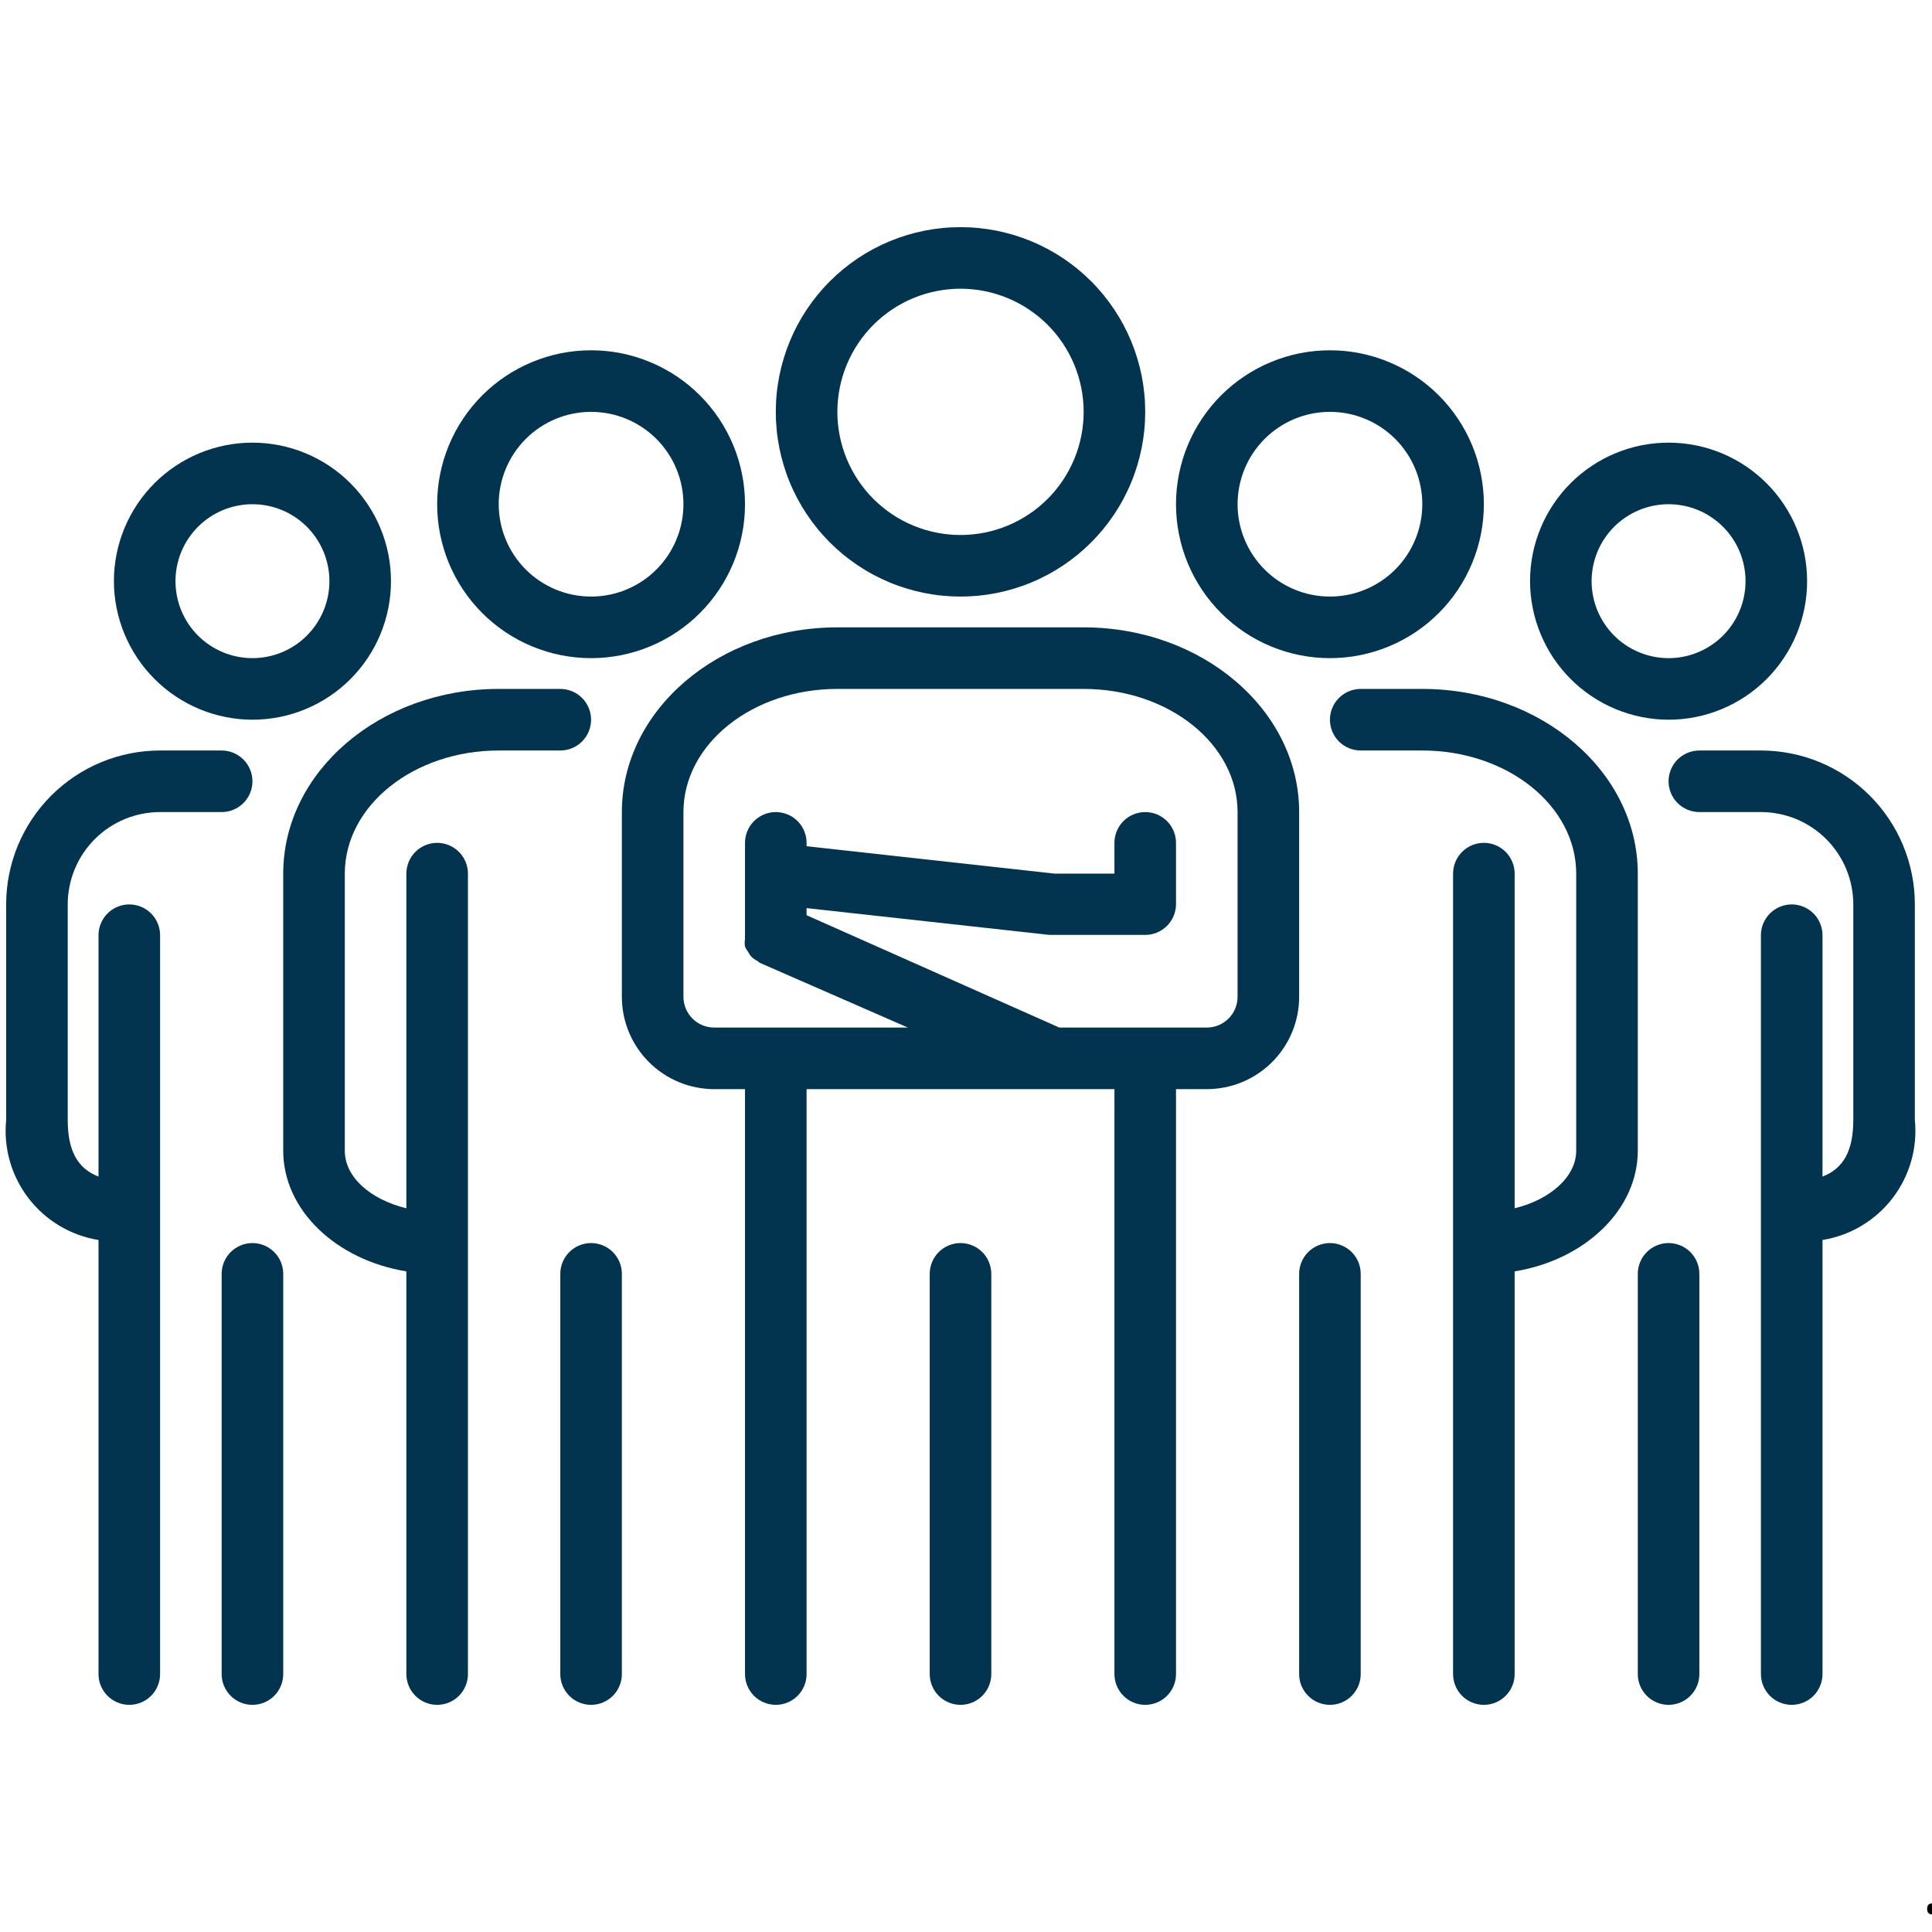 <svg xmlns="http://www.w3.org/2000/svg" xmlns:xlink="http://www.w3.org/1999/xlink" width="500" viewBox="0 0 375 375" height="500" preserveAspectRatio="xMidYMid meet"><defs><g></g></defs><path fill="#023450" d="M 114.727 127.746 C 115.707 127.746 116.684 127.695 117.656 127.602 C 118.629 127.504 119.598 127.363 120.559 127.172 C 121.516 126.98 122.465 126.742 123.402 126.457 C 124.336 126.176 125.258 125.844 126.16 125.469 C 127.066 125.098 127.949 124.68 128.812 124.215 C 129.676 123.754 130.512 123.254 131.328 122.711 C 132.141 122.164 132.926 121.582 133.684 120.961 C 134.438 120.344 135.164 119.688 135.855 118.992 C 136.547 118.301 137.203 117.578 137.824 116.82 C 138.445 116.066 139.027 115.281 139.57 114.465 C 140.113 113.652 140.617 112.812 141.078 111.953 C 141.539 111.09 141.957 110.203 142.332 109.301 C 142.707 108.398 143.035 107.477 143.32 106.539 C 143.602 105.605 143.84 104.656 144.031 103.695 C 144.223 102.738 144.367 101.77 144.461 100.797 C 144.559 99.82 144.605 98.848 144.605 97.867 C 144.605 96.891 144.559 95.914 144.461 94.938 C 144.367 93.965 144.223 93 144.031 92.039 C 143.84 91.078 143.602 90.133 143.32 89.195 C 143.035 88.258 142.707 87.34 142.332 86.434 C 141.957 85.531 141.539 84.645 141.078 83.785 C 140.617 82.922 140.113 82.082 139.57 81.27 C 139.027 80.453 138.445 79.672 137.824 78.914 C 137.203 78.156 136.547 77.434 135.855 76.742 C 135.164 76.051 134.438 75.395 133.684 74.773 C 132.926 74.152 132.141 73.57 131.328 73.027 C 130.512 72.48 129.676 71.98 128.812 71.52 C 127.949 71.059 127.066 70.641 126.16 70.266 C 125.258 69.891 124.336 69.562 123.402 69.277 C 122.465 68.992 121.516 68.754 120.559 68.562 C 119.598 68.375 118.629 68.23 117.656 68.133 C 116.684 68.039 115.707 67.992 114.727 67.992 C 113.75 67.992 112.773 68.039 111.801 68.133 C 110.824 68.23 109.859 68.375 108.898 68.562 C 107.941 68.754 106.992 68.992 106.055 69.277 C 105.117 69.562 104.199 69.891 103.293 70.266 C 102.391 70.641 101.508 71.059 100.645 71.52 C 99.781 71.98 98.941 72.48 98.129 73.027 C 97.316 73.57 96.531 74.152 95.773 74.773 C 95.02 75.395 94.293 76.051 93.602 76.742 C 92.91 77.434 92.254 78.156 91.633 78.914 C 91.012 79.672 90.43 80.453 89.887 81.27 C 89.344 82.082 88.84 82.922 88.379 83.785 C 87.918 84.645 87.5 85.531 87.125 86.434 C 86.75 87.34 86.422 88.258 86.137 89.195 C 85.855 90.133 85.617 91.078 85.426 92.039 C 85.234 93 85.09 93.965 84.996 94.938 C 84.898 95.914 84.852 96.891 84.852 97.867 C 84.852 98.848 84.898 99.82 84.996 100.797 C 85.09 101.77 85.234 102.738 85.426 103.695 C 85.617 104.656 85.855 105.605 86.137 106.539 C 86.422 107.477 86.75 108.398 87.125 109.301 C 87.5 110.203 87.918 111.09 88.379 111.953 C 88.84 112.812 89.344 113.652 89.887 114.465 C 90.43 115.281 91.012 116.066 91.633 116.82 C 92.254 117.578 92.91 118.301 93.602 118.992 C 94.293 119.688 95.02 120.344 95.773 120.961 C 96.531 121.582 97.316 122.164 98.129 122.711 C 98.941 123.254 99.781 123.754 100.645 124.215 C 101.508 124.68 102.391 125.098 103.293 125.469 C 104.199 125.844 105.117 126.176 106.055 126.457 C 106.992 126.742 107.941 126.98 108.898 127.172 C 109.859 127.363 110.824 127.504 111.801 127.602 C 112.773 127.695 113.75 127.746 114.727 127.746 Z M 114.727 79.941 C 115.316 79.941 115.902 79.969 116.484 80.027 C 117.07 80.086 117.648 80.172 118.227 80.285 C 118.801 80.398 119.371 80.543 119.934 80.715 C 120.492 80.883 121.047 81.082 121.59 81.305 C 122.133 81.531 122.66 81.781 123.18 82.059 C 123.695 82.336 124.199 82.637 124.688 82.961 C 125.176 83.289 125.648 83.637 126.102 84.012 C 126.555 84.383 126.988 84.777 127.402 85.191 C 127.82 85.605 128.215 86.043 128.586 86.496 C 128.957 86.949 129.309 87.422 129.633 87.906 C 129.961 88.395 130.262 88.898 130.539 89.418 C 130.816 89.934 131.066 90.465 131.289 91.008 C 131.516 91.551 131.711 92.102 131.883 92.664 C 132.055 93.227 132.195 93.793 132.309 94.371 C 132.426 94.945 132.512 95.527 132.566 96.109 C 132.625 96.695 132.656 97.281 132.656 97.867 C 132.656 98.453 132.625 99.039 132.566 99.625 C 132.512 100.207 132.426 100.789 132.309 101.363 C 132.195 101.941 132.055 102.508 131.883 103.07 C 131.711 103.633 131.516 104.184 131.289 104.727 C 131.066 105.27 130.816 105.801 130.539 106.316 C 130.262 106.836 129.961 107.34 129.633 107.828 C 129.309 108.316 128.957 108.785 128.586 109.238 C 128.215 109.695 127.82 110.129 127.402 110.543 C 126.988 110.957 126.555 111.352 126.102 111.727 C 125.648 112.098 125.176 112.445 124.688 112.773 C 124.199 113.098 123.695 113.398 123.18 113.676 C 122.66 113.953 122.133 114.203 121.59 114.43 C 121.047 114.652 120.492 114.852 119.934 115.023 C 119.371 115.191 118.801 115.336 118.227 115.449 C 117.648 115.562 117.07 115.648 116.484 115.707 C 115.902 115.766 115.316 115.793 114.727 115.793 C 114.141 115.793 113.555 115.766 112.973 115.707 C 112.387 115.648 111.809 115.562 111.23 115.449 C 110.656 115.336 110.086 115.191 109.523 115.023 C 108.961 114.852 108.41 114.652 107.867 114.43 C 107.324 114.203 106.797 113.953 106.277 113.676 C 105.762 113.398 105.258 113.098 104.77 112.773 C 104.281 112.445 103.809 112.098 103.355 111.727 C 102.902 111.352 102.469 110.957 102.051 110.543 C 101.637 110.129 101.242 109.695 100.871 109.238 C 100.5 108.785 100.148 108.316 99.824 107.828 C 99.496 107.34 99.195 106.836 98.918 106.316 C 98.641 105.801 98.391 105.27 98.168 104.727 C 97.941 104.184 97.746 103.633 97.574 103.07 C 97.402 102.508 97.262 101.941 97.148 101.363 C 97.031 100.789 96.945 100.207 96.887 99.625 C 96.832 99.039 96.801 98.453 96.801 97.867 C 96.801 97.281 96.832 96.695 96.887 96.109 C 96.945 95.527 97.031 94.945 97.148 94.371 C 97.262 93.793 97.402 93.227 97.574 92.664 C 97.746 92.102 97.941 91.551 98.168 91.008 C 98.391 90.465 98.641 89.934 98.918 89.418 C 99.195 88.898 99.496 88.395 99.824 87.906 C 100.148 87.422 100.5 86.949 100.871 86.496 C 101.242 86.043 101.637 85.605 102.051 85.191 C 102.469 84.777 102.902 84.383 103.355 84.012 C 103.809 83.637 104.281 83.289 104.77 82.961 C 105.258 82.637 105.762 82.336 106.277 82.059 C 106.797 81.781 107.324 81.531 107.867 81.305 C 108.41 81.082 108.961 80.883 109.523 80.715 C 110.086 80.543 110.656 80.398 111.23 80.285 C 111.809 80.172 112.387 80.086 112.973 80.027 C 113.555 79.969 114.141 79.941 114.727 79.941 Z M 114.727 79.941 " fill-opacity="1" fill-rule="nonzero"></path><path fill="#023450" d="M 108.754 133.719 L 96.801 133.719 C 73.738 133.719 54.973 149.793 54.973 169.574 L 54.973 223.352 C 54.973 234.883 65.25 244.562 78.875 246.773 L 78.875 324.934 C 78.875 325.328 78.914 325.715 78.992 326.102 C 79.066 326.484 79.18 326.859 79.332 327.219 C 79.48 327.582 79.664 327.926 79.883 328.254 C 80.102 328.578 80.348 328.883 80.625 329.16 C 80.902 329.438 81.207 329.684 81.531 329.902 C 81.859 330.121 82.203 330.305 82.566 330.453 C 82.926 330.605 83.301 330.719 83.684 330.793 C 84.07 330.871 84.457 330.91 84.852 330.91 C 85.242 330.91 85.633 330.871 86.016 330.793 C 86.402 330.719 86.777 330.605 87.137 330.453 C 87.5 330.305 87.844 330.121 88.172 329.902 C 88.496 329.684 88.801 329.438 89.078 329.16 C 89.355 328.883 89.602 328.578 89.82 328.254 C 90.039 327.926 90.223 327.582 90.371 327.219 C 90.523 326.859 90.637 326.484 90.711 326.102 C 90.789 325.715 90.828 325.328 90.828 324.934 L 90.828 169.574 C 90.828 169.18 90.789 168.793 90.711 168.406 C 90.637 168.023 90.523 167.648 90.371 167.285 C 90.223 166.922 90.039 166.578 89.82 166.254 C 89.602 165.926 89.355 165.625 89.078 165.348 C 88.801 165.07 88.496 164.82 88.172 164.605 C 87.844 164.387 87.5 164.203 87.137 164.051 C 86.777 163.902 86.402 163.789 86.016 163.711 C 85.633 163.637 85.242 163.598 84.852 163.598 C 84.457 163.598 84.07 163.637 83.684 163.711 C 83.301 163.789 82.926 163.902 82.566 164.051 C 82.203 164.203 81.859 164.387 81.531 164.605 C 81.207 164.82 80.902 165.07 80.625 165.348 C 80.348 165.625 80.102 165.926 79.883 166.254 C 79.664 166.578 79.48 166.922 79.332 167.285 C 79.18 167.648 79.066 168.023 78.992 168.406 C 78.914 168.793 78.875 169.18 78.875 169.574 L 78.875 234.527 C 72.004 232.852 66.926 228.551 66.926 223.352 L 66.926 169.574 C 66.926 156.367 80.309 145.672 96.801 145.672 L 108.754 145.672 C 109.145 145.672 109.535 145.633 109.918 145.555 C 110.305 145.48 110.676 145.367 111.039 145.215 C 111.402 145.066 111.746 144.883 112.074 144.664 C 112.398 144.445 112.699 144.199 112.977 143.922 C 113.254 143.645 113.504 143.34 113.723 143.016 C 113.938 142.688 114.125 142.344 114.273 141.98 C 114.422 141.621 114.535 141.246 114.613 140.859 C 114.691 140.477 114.727 140.086 114.727 139.695 C 114.727 139.305 114.691 138.914 114.613 138.531 C 114.535 138.145 114.422 137.77 114.273 137.41 C 114.125 137.047 113.938 136.703 113.723 136.375 C 113.504 136.051 113.254 135.746 112.977 135.469 C 112.699 135.191 112.398 134.945 112.074 134.727 C 111.746 134.508 111.402 134.324 111.039 134.176 C 110.676 134.023 110.305 133.91 109.918 133.836 C 109.535 133.758 109.145 133.719 108.754 133.719 Z M 108.754 133.719 " fill-opacity="1" fill-rule="nonzero"></path><path fill="#023450" d="M 108.754 247.254 L 108.754 324.934 C 108.754 325.328 108.793 325.715 108.867 326.102 C 108.945 326.484 109.059 326.859 109.207 327.219 C 109.359 327.582 109.543 327.926 109.762 328.254 C 109.977 328.578 110.227 328.883 110.504 329.16 C 110.781 329.438 111.082 329.684 111.41 329.902 C 111.734 330.121 112.078 330.305 112.441 330.453 C 112.805 330.605 113.18 330.719 113.562 330.793 C 113.949 330.871 114.336 330.91 114.727 330.91 C 115.121 330.91 115.508 330.871 115.895 330.793 C 116.277 330.719 116.652 330.605 117.016 330.453 C 117.379 330.305 117.723 330.121 118.047 329.902 C 118.375 329.684 118.676 329.438 118.953 329.16 C 119.23 328.883 119.48 328.578 119.695 328.254 C 119.914 327.926 120.098 327.582 120.25 327.219 C 120.398 326.859 120.512 326.484 120.59 326.102 C 120.664 325.715 120.703 325.328 120.703 324.934 L 120.703 247.254 C 120.703 246.859 120.664 246.473 120.59 246.086 C 120.512 245.703 120.398 245.328 120.25 244.965 C 120.098 244.605 119.914 244.258 119.695 243.934 C 119.48 243.605 119.23 243.305 118.953 243.027 C 118.676 242.75 118.375 242.504 118.047 242.285 C 117.723 242.066 117.379 241.883 117.016 241.734 C 116.652 241.582 116.277 241.469 115.895 241.395 C 115.508 241.316 115.121 241.277 114.727 241.277 C 114.336 241.277 113.949 241.316 113.562 241.395 C 113.18 241.469 112.805 241.582 112.441 241.734 C 112.078 241.883 111.734 242.066 111.41 242.285 C 111.082 242.504 110.781 242.75 110.504 243.027 C 110.227 243.305 109.977 243.605 109.762 243.934 C 109.543 244.258 109.359 244.605 109.207 244.965 C 109.059 245.328 108.945 245.703 108.867 246.086 C 108.793 246.473 108.754 246.859 108.754 247.254 Z M 108.754 247.254 " fill-opacity="1" fill-rule="nonzero"></path><path fill="#023450" d="M 186.434 115.793 C 187.609 115.793 188.777 115.734 189.949 115.621 C 191.117 115.508 192.277 115.332 193.43 115.105 C 194.578 114.875 195.719 114.59 196.84 114.25 C 197.965 113.91 199.07 113.516 200.152 113.066 C 201.238 112.617 202.297 112.113 203.336 111.559 C 204.371 111.008 205.375 110.402 206.352 109.75 C 207.328 109.098 208.27 108.402 209.18 107.656 C 210.086 106.91 210.953 106.121 211.785 105.293 C 212.617 104.461 213.402 103.594 214.148 102.688 C 214.895 101.777 215.59 100.836 216.242 99.859 C 216.895 98.883 217.5 97.879 218.051 96.844 C 218.605 95.805 219.109 94.746 219.559 93.66 C 220.008 92.578 220.402 91.473 220.742 90.348 C 221.082 89.227 221.367 88.086 221.598 86.938 C 221.828 85.785 222 84.625 222.113 83.457 C 222.23 82.285 222.285 81.117 222.285 79.941 C 222.285 78.766 222.23 77.594 222.113 76.426 C 222 75.258 221.828 74.098 221.598 72.945 C 221.367 71.797 221.082 70.656 220.742 69.535 C 220.402 68.41 220.008 67.305 219.559 66.223 C 219.109 65.137 218.605 64.074 218.051 63.039 C 217.5 62.004 216.895 61 216.242 60.023 C 215.59 59.047 214.895 58.105 214.148 57.195 C 213.402 56.289 212.617 55.418 211.785 54.59 C 210.953 53.758 210.086 52.973 209.18 52.227 C 208.27 51.48 207.328 50.781 206.352 50.129 C 205.375 49.477 204.371 48.875 203.336 48.32 C 202.297 47.77 201.238 47.266 200.152 46.816 C 199.07 46.367 197.965 45.973 196.84 45.633 C 195.719 45.293 194.578 45.008 193.43 44.777 C 192.277 44.547 191.117 44.375 189.949 44.262 C 188.777 44.145 187.609 44.09 186.434 44.09 C 185.258 44.09 184.09 44.145 182.918 44.262 C 181.75 44.375 180.59 44.547 179.438 44.777 C 178.289 45.008 177.148 45.293 176.027 45.633 C 174.902 45.973 173.797 46.367 172.715 46.816 C 171.629 47.266 170.566 47.77 169.531 48.32 C 168.496 48.875 167.492 49.477 166.516 50.129 C 165.539 50.781 164.598 51.48 163.688 52.227 C 162.781 52.973 161.914 53.758 161.082 54.59 C 160.25 55.418 159.465 56.289 158.719 57.195 C 157.973 58.105 157.277 59.047 156.625 60.023 C 155.973 61 155.367 62.004 154.812 63.039 C 154.262 64.074 153.758 65.137 153.309 66.223 C 152.859 67.305 152.465 68.41 152.125 69.535 C 151.785 70.656 151.5 71.797 151.27 72.945 C 151.039 74.098 150.867 75.258 150.754 76.426 C 150.637 77.594 150.582 78.766 150.582 79.941 C 150.582 81.117 150.637 82.285 150.754 83.457 C 150.867 84.625 151.039 85.785 151.27 86.938 C 151.5 88.086 151.785 89.227 152.125 90.348 C 152.465 91.473 152.859 92.578 153.309 93.66 C 153.758 94.746 154.262 95.805 154.812 96.844 C 155.367 97.879 155.973 98.883 156.625 99.859 C 157.277 100.836 157.973 101.777 158.719 102.688 C 159.465 103.594 160.25 104.461 161.082 105.293 C 161.914 106.121 162.781 106.91 163.688 107.656 C 164.598 108.402 165.539 109.098 166.516 109.75 C 167.492 110.402 168.496 111.008 169.531 111.559 C 170.566 112.113 171.629 112.617 172.715 113.066 C 173.797 113.516 174.902 113.91 176.027 114.25 C 177.148 114.59 178.289 114.875 179.438 115.105 C 180.59 115.332 181.75 115.508 182.918 115.621 C 184.09 115.734 185.258 115.793 186.434 115.793 Z M 186.434 56.039 C 187.215 56.039 187.996 56.078 188.777 56.156 C 189.555 56.23 190.328 56.348 191.098 56.5 C 191.863 56.652 192.621 56.84 193.371 57.07 C 194.121 57.297 194.855 57.559 195.582 57.859 C 196.305 58.16 197.012 58.492 197.699 58.863 C 198.391 59.23 199.062 59.633 199.711 60.066 C 200.363 60.504 200.992 60.969 201.598 61.465 C 202.203 61.961 202.781 62.488 203.336 63.039 C 203.887 63.594 204.414 64.172 204.91 64.777 C 205.406 65.383 205.871 66.012 206.309 66.66 C 206.742 67.312 207.145 67.984 207.512 68.676 C 207.883 69.363 208.215 70.07 208.516 70.793 C 208.816 71.516 209.078 72.254 209.305 73.004 C 209.535 73.75 209.723 74.512 209.875 75.277 C 210.027 76.047 210.145 76.82 210.219 77.598 C 210.297 78.379 210.336 79.16 210.336 79.941 C 210.336 80.723 210.297 81.504 210.219 82.285 C 210.145 83.062 210.027 83.836 209.875 84.605 C 209.723 85.371 209.535 86.129 209.305 86.879 C 209.078 87.629 208.816 88.363 208.516 89.09 C 208.215 89.812 207.883 90.52 207.512 91.207 C 207.145 91.898 206.742 92.57 206.309 93.219 C 205.871 93.871 205.406 94.5 204.91 95.105 C 204.414 95.711 203.887 96.289 203.336 96.844 C 202.781 97.395 202.203 97.922 201.598 98.418 C 200.992 98.914 200.363 99.379 199.711 99.816 C 199.062 100.25 198.391 100.652 197.699 101.02 C 197.012 101.391 196.305 101.723 195.582 102.023 C 194.855 102.324 194.121 102.586 193.371 102.812 C 192.621 103.039 191.863 103.23 191.098 103.383 C 190.328 103.535 189.555 103.652 188.777 103.727 C 187.996 103.805 187.215 103.844 186.434 103.844 C 185.652 103.844 184.871 103.805 184.09 103.727 C 183.312 103.652 182.539 103.535 181.77 103.383 C 181.004 103.23 180.246 103.039 179.496 102.812 C 178.746 102.586 178.012 102.324 177.285 102.023 C 176.562 101.723 175.855 101.391 175.168 101.02 C 174.477 100.652 173.805 100.25 173.156 99.816 C 172.504 99.379 171.875 98.914 171.27 98.418 C 170.664 97.922 170.086 97.395 169.531 96.844 C 168.98 96.289 168.453 95.711 167.957 95.105 C 167.461 94.5 166.996 93.871 166.559 93.219 C 166.125 92.57 165.723 91.898 165.355 91.207 C 164.984 90.52 164.652 89.812 164.352 89.09 C 164.051 88.363 163.789 87.629 163.562 86.879 C 163.332 86.129 163.145 85.371 162.992 84.605 C 162.84 83.836 162.723 83.062 162.648 82.285 C 162.57 81.504 162.531 80.723 162.531 79.941 C 162.531 79.16 162.57 78.379 162.648 77.598 C 162.723 76.82 162.84 76.047 162.992 75.277 C 163.145 74.512 163.332 73.75 163.562 73.004 C 163.789 72.254 164.051 71.516 164.352 70.793 C 164.652 70.07 164.984 69.363 165.355 68.676 C 165.723 67.984 166.125 67.312 166.559 66.66 C 166.996 66.012 167.461 65.383 167.957 64.777 C 168.453 64.172 168.98 63.594 169.531 63.039 C 170.086 62.488 170.664 61.961 171.27 61.465 C 171.875 60.969 172.504 60.504 173.156 60.066 C 173.805 59.633 174.477 59.23 175.168 58.863 C 175.855 58.492 176.562 58.16 177.285 57.859 C 178.012 57.559 178.746 57.297 179.496 57.07 C 180.246 56.84 181.004 56.652 181.77 56.5 C 182.539 56.348 183.312 56.23 184.09 56.156 C 184.871 56.078 185.652 56.039 186.434 56.039 Z M 186.434 56.039 " fill-opacity="1" fill-rule="nonzero"></path><path fill="#023450" d="M 210.336 121.77 L 162.531 121.77 C 139.465 121.77 120.703 137.844 120.703 157.621 L 120.703 193.473 C 120.703 194.062 120.734 194.648 120.789 195.23 C 120.848 195.816 120.934 196.395 121.047 196.973 C 121.164 197.547 121.305 198.117 121.477 198.68 C 121.645 199.238 121.844 199.793 122.066 200.336 C 122.293 200.875 122.543 201.406 122.82 201.926 C 123.098 202.441 123.398 202.945 123.727 203.434 C 124.051 203.922 124.402 204.395 124.773 204.848 C 125.145 205.301 125.539 205.734 125.953 206.148 C 126.371 206.566 126.805 206.961 127.258 207.332 C 127.711 207.703 128.184 208.055 128.672 208.379 C 129.16 208.707 129.66 209.008 130.18 209.285 C 130.699 209.562 131.227 209.812 131.77 210.035 C 132.312 210.262 132.863 210.457 133.426 210.629 C 133.988 210.801 134.559 210.941 135.133 211.055 C 135.707 211.172 136.289 211.258 136.871 211.312 C 137.457 211.371 138.043 211.402 138.629 211.402 L 144.605 211.402 L 144.605 324.934 C 144.605 325.328 144.645 325.715 144.719 326.102 C 144.797 326.484 144.91 326.859 145.059 327.219 C 145.211 327.582 145.395 327.926 145.613 328.254 C 145.832 328.578 146.078 328.883 146.355 329.16 C 146.633 329.438 146.934 329.684 147.262 329.902 C 147.586 330.121 147.934 330.305 148.293 330.453 C 148.656 330.605 149.031 330.719 149.414 330.793 C 149.801 330.871 150.188 330.91 150.582 330.91 C 150.973 330.91 151.363 330.871 151.746 330.793 C 152.133 330.719 152.504 330.605 152.867 330.453 C 153.23 330.305 153.574 330.121 153.902 329.902 C 154.227 329.684 154.527 329.438 154.805 329.16 C 155.082 328.883 155.332 328.578 155.551 328.254 C 155.766 327.926 155.953 327.582 156.102 327.219 C 156.25 326.859 156.363 326.484 156.441 326.102 C 156.52 325.715 156.555 325.328 156.555 324.934 L 156.555 211.402 L 216.312 211.402 L 216.312 324.934 C 216.312 325.328 216.348 325.715 216.426 326.102 C 216.504 326.484 216.617 326.859 216.766 327.219 C 216.914 327.582 217.102 327.926 217.316 328.254 C 217.535 328.578 217.785 328.883 218.062 329.16 C 218.34 329.438 218.641 329.684 218.965 329.902 C 219.293 330.121 219.637 330.305 220 330.453 C 220.363 330.605 220.734 330.719 221.121 330.793 C 221.504 330.871 221.895 330.91 222.285 330.91 C 222.68 330.91 223.066 330.871 223.453 330.793 C 223.836 330.719 224.211 330.605 224.574 330.453 C 224.934 330.305 225.281 330.121 225.605 329.902 C 225.934 329.684 226.234 329.438 226.512 329.16 C 226.789 328.883 227.035 328.578 227.254 328.254 C 227.473 327.926 227.656 327.582 227.809 327.219 C 227.957 326.859 228.07 326.484 228.148 326.102 C 228.223 325.715 228.262 325.328 228.262 324.934 L 228.262 211.402 L 234.238 211.402 C 234.824 211.402 235.41 211.371 235.996 211.312 C 236.578 211.258 237.16 211.172 237.734 211.055 C 238.309 210.941 238.879 210.801 239.441 210.629 C 240.004 210.457 240.555 210.262 241.098 210.035 C 241.641 209.812 242.168 209.562 242.688 209.285 C 243.207 209.008 243.707 208.707 244.195 208.379 C 244.684 208.055 245.156 207.703 245.609 207.332 C 246.062 206.961 246.496 206.566 246.914 206.148 C 247.328 205.734 247.723 205.301 248.094 204.848 C 248.465 204.395 248.816 203.922 249.141 203.434 C 249.469 202.945 249.77 202.441 250.047 201.926 C 250.324 201.406 250.574 200.875 250.797 200.336 C 251.023 199.793 251.223 199.238 251.391 198.68 C 251.562 198.117 251.703 197.547 251.82 196.973 C 251.934 196.395 252.02 195.816 252.078 195.23 C 252.133 194.648 252.164 194.062 252.164 193.473 L 252.164 157.621 C 252.164 137.844 233.402 121.77 210.336 121.77 Z M 234.238 199.449 L 205.613 199.449 L 156.555 177.641 L 156.555 176.266 L 203.703 181.465 L 222.285 181.465 C 222.68 181.465 223.066 181.426 223.453 181.348 C 223.836 181.273 224.211 181.16 224.574 181.008 C 224.934 180.859 225.281 180.676 225.605 180.457 C 225.934 180.238 226.234 179.992 226.512 179.715 C 226.789 179.438 227.035 179.133 227.254 178.809 C 227.473 178.48 227.656 178.137 227.809 177.773 C 227.957 177.414 228.07 177.039 228.148 176.652 C 228.223 176.27 228.262 175.879 228.262 175.488 L 228.262 163.598 C 228.262 163.203 228.223 162.816 228.148 162.43 C 228.07 162.047 227.957 161.672 227.809 161.309 C 227.656 160.949 227.473 160.605 227.254 160.277 C 227.035 159.953 226.789 159.648 226.512 159.371 C 226.234 159.094 225.934 158.848 225.605 158.629 C 225.281 158.41 224.934 158.227 224.574 158.078 C 224.211 157.926 223.836 157.812 223.453 157.738 C 223.066 157.66 222.68 157.621 222.285 157.621 C 221.895 157.621 221.504 157.66 221.121 157.738 C 220.734 157.812 220.363 157.926 220 158.078 C 219.637 158.227 219.293 158.41 218.965 158.629 C 218.641 158.848 218.34 159.094 218.062 159.371 C 217.785 159.648 217.535 159.953 217.316 160.277 C 217.102 160.605 216.914 160.949 216.766 161.309 C 216.617 161.672 216.504 162.047 216.426 162.43 C 216.348 162.816 216.312 163.203 216.312 163.598 L 216.312 169.574 L 204.719 169.574 L 156.555 164.254 L 156.555 163.598 C 156.555 163.203 156.52 162.816 156.441 162.43 C 156.363 162.047 156.25 161.672 156.102 161.309 C 155.953 160.949 155.766 160.605 155.551 160.277 C 155.332 159.953 155.082 159.648 154.805 159.371 C 154.527 159.094 154.227 158.848 153.902 158.629 C 153.574 158.41 153.23 158.227 152.867 158.078 C 152.504 157.926 152.133 157.812 151.746 157.738 C 151.363 157.66 150.973 157.621 150.582 157.621 C 150.188 157.621 149.801 157.66 149.414 157.738 C 149.031 157.812 148.656 157.926 148.293 158.078 C 147.934 158.227 147.586 158.41 147.262 158.629 C 146.934 158.848 146.633 159.094 146.355 159.371 C 146.078 159.648 145.832 159.953 145.613 160.277 C 145.395 160.605 145.211 160.949 145.059 161.309 C 144.91 161.672 144.797 162.047 144.719 162.43 C 144.645 162.816 144.605 163.203 144.605 163.598 L 144.605 181.523 C 144.578 181.781 144.578 182.043 144.605 182.301 C 144.516 182.777 144.516 183.258 144.605 183.734 C 144.762 184.098 144.961 184.438 145.203 184.75 C 145.367 185.07 145.566 185.371 145.801 185.648 C 146.164 186.02 146.586 186.316 147.055 186.543 C 147.055 186.543 147.414 186.902 147.652 186.961 L 176.215 199.449 L 138.629 199.449 C 138.238 199.449 137.848 199.41 137.465 199.336 C 137.078 199.258 136.707 199.145 136.344 198.996 C 135.98 198.844 135.637 198.66 135.309 198.441 C 134.984 198.227 134.684 197.977 134.406 197.699 C 134.129 197.422 133.879 197.121 133.66 196.793 C 133.445 196.469 133.258 196.125 133.109 195.762 C 132.961 195.398 132.848 195.023 132.77 194.641 C 132.691 194.254 132.656 193.867 132.656 193.473 L 132.656 157.621 C 132.656 144.418 146.039 133.719 162.531 133.719 L 210.336 133.719 C 226.828 133.719 240.211 144.418 240.211 157.621 L 240.211 193.473 C 240.211 193.867 240.176 194.254 240.098 194.641 C 240.02 195.023 239.906 195.398 239.758 195.762 C 239.609 196.125 239.422 196.469 239.207 196.793 C 238.988 197.121 238.738 197.422 238.461 197.699 C 238.184 197.977 237.883 198.227 237.559 198.441 C 237.23 198.66 236.887 198.844 236.523 198.996 C 236.16 199.145 235.789 199.258 235.402 199.336 C 235.02 199.41 234.629 199.449 234.238 199.449 Z M 234.238 199.449 " fill-opacity="1" fill-rule="nonzero"></path><path fill="#023450" d="M 180.457 247.254 L 180.457 324.934 C 180.457 325.328 180.496 325.715 180.574 326.102 C 180.648 326.484 180.762 326.859 180.914 327.219 C 181.062 327.582 181.246 327.926 181.465 328.254 C 181.684 328.578 181.93 328.883 182.207 329.16 C 182.484 329.438 182.789 329.684 183.113 329.902 C 183.441 330.121 183.785 330.305 184.148 330.453 C 184.508 330.605 184.883 330.719 185.27 330.793 C 185.652 330.871 186.043 330.91 186.434 330.91 C 186.824 330.91 187.215 330.871 187.598 330.793 C 187.984 330.719 188.359 330.605 188.719 330.453 C 189.082 330.305 189.426 330.121 189.754 329.902 C 190.078 329.684 190.383 329.438 190.66 329.16 C 190.938 328.883 191.184 328.578 191.402 328.254 C 191.621 327.926 191.805 327.582 191.953 327.219 C 192.105 326.859 192.219 326.484 192.293 326.102 C 192.371 325.715 192.41 325.328 192.41 324.934 L 192.41 247.254 C 192.41 246.859 192.371 246.473 192.293 246.086 C 192.219 245.703 192.105 245.328 191.953 244.965 C 191.805 244.605 191.621 244.258 191.402 243.934 C 191.184 243.605 190.938 243.305 190.66 243.027 C 190.383 242.75 190.078 242.504 189.754 242.285 C 189.426 242.066 189.082 241.883 188.719 241.734 C 188.359 241.582 187.984 241.469 187.598 241.395 C 187.215 241.316 186.824 241.277 186.434 241.277 C 186.043 241.277 185.652 241.316 185.27 241.395 C 184.883 241.469 184.508 241.582 184.148 241.734 C 183.785 241.883 183.441 242.066 183.113 242.285 C 182.789 242.504 182.484 242.75 182.207 243.027 C 181.93 243.305 181.684 243.605 181.465 243.934 C 181.246 244.258 181.062 244.605 180.914 244.965 C 180.762 245.328 180.648 245.703 180.574 246.086 C 180.496 246.473 180.457 246.859 180.457 247.254 Z M 180.457 247.254 " fill-opacity="1" fill-rule="nonzero"></path><path fill="#023450" d="M 49 139.695 C 49.879 139.695 50.758 139.652 51.633 139.566 C 52.512 139.48 53.379 139.352 54.246 139.18 C 55.109 139.008 55.961 138.793 56.805 138.539 C 57.648 138.281 58.477 137.984 59.289 137.648 C 60.102 137.312 60.898 136.934 61.676 136.52 C 62.449 136.105 63.207 135.652 63.938 135.164 C 64.668 134.676 65.375 134.152 66.059 133.594 C 66.738 133.031 67.391 132.441 68.012 131.82 C 68.637 131.195 69.227 130.547 69.785 129.863 C 70.344 129.184 70.867 128.477 71.355 127.746 C 71.844 127.012 72.297 126.258 72.715 125.48 C 73.129 124.703 73.504 123.91 73.84 123.098 C 74.18 122.281 74.473 121.453 74.73 120.613 C 74.984 119.77 75.199 118.914 75.371 118.051 C 75.543 117.188 75.672 116.316 75.758 115.441 C 75.844 114.566 75.887 113.688 75.887 112.805 C 75.887 111.926 75.844 111.047 75.758 110.172 C 75.672 109.293 75.543 108.426 75.371 107.559 C 75.199 106.695 74.984 105.844 74.73 105 C 74.473 104.156 74.18 103.328 73.84 102.516 C 73.504 101.703 73.129 100.906 72.715 100.129 C 72.297 99.355 71.844 98.598 71.355 97.867 C 70.867 97.137 70.344 96.43 69.785 95.746 C 69.227 95.066 68.637 94.414 68.012 93.793 C 67.391 93.168 66.738 92.578 66.059 92.02 C 65.375 91.461 64.668 90.938 63.938 90.449 C 63.207 89.957 62.449 89.508 61.676 89.09 C 60.898 88.676 60.102 88.301 59.289 87.965 C 58.477 87.625 57.648 87.328 56.805 87.074 C 55.961 86.82 55.109 86.605 54.246 86.434 C 53.379 86.262 52.512 86.133 51.633 86.047 C 50.758 85.961 49.879 85.918 49 85.918 C 48.117 85.918 47.238 85.961 46.363 86.047 C 45.488 86.133 44.617 86.262 43.754 86.434 C 42.891 86.605 42.035 86.82 41.191 87.074 C 40.352 87.328 39.523 87.625 38.707 87.965 C 37.895 88.301 37.102 88.676 36.324 89.09 C 35.547 89.508 34.793 89.957 34.059 90.449 C 33.328 90.938 32.621 91.461 31.941 92.02 C 31.258 92.578 30.609 93.168 29.984 93.793 C 29.363 94.414 28.77 95.066 28.211 95.746 C 27.652 96.43 27.129 97.137 26.641 97.867 C 26.152 98.598 25.699 99.355 25.285 100.129 C 24.867 100.906 24.492 101.703 24.156 102.516 C 23.82 103.328 23.523 104.156 23.266 105 C 23.012 105.844 22.797 106.695 22.625 107.559 C 22.453 108.426 22.324 109.293 22.238 110.172 C 22.152 111.047 22.109 111.926 22.109 112.805 C 22.109 113.688 22.156 114.562 22.242 115.441 C 22.332 116.316 22.461 117.184 22.637 118.047 C 22.809 118.91 23.023 119.762 23.281 120.605 C 23.535 121.445 23.836 122.273 24.172 123.086 C 24.508 123.898 24.887 124.695 25.301 125.469 C 25.719 126.246 26.168 127 26.66 127.73 C 27.148 128.461 27.672 129.168 28.23 129.848 C 28.789 130.527 29.379 131.18 30.004 131.801 C 30.625 132.426 31.277 133.016 31.957 133.574 C 32.637 134.133 33.344 134.656 34.074 135.145 C 34.805 135.637 35.559 136.086 36.336 136.504 C 37.109 136.918 37.906 137.297 38.719 137.633 C 39.531 137.969 40.359 138.27 41.199 138.523 C 42.043 138.781 42.895 138.996 43.758 139.168 C 44.621 139.344 45.488 139.473 46.363 139.562 C 47.242 139.648 48.117 139.695 49 139.695 Z M 49 97.867 C 49.98 97.867 50.949 97.965 51.914 98.156 C 52.875 98.348 53.809 98.629 54.715 99.004 C 55.621 99.379 56.484 99.84 57.297 100.387 C 58.113 100.93 58.867 101.551 59.562 102.242 C 60.254 102.938 60.875 103.691 61.418 104.508 C 61.965 105.32 62.426 106.184 62.801 107.09 C 63.176 107.996 63.457 108.93 63.648 109.891 C 63.84 110.855 63.938 111.824 63.938 112.805 C 63.938 113.785 63.84 114.758 63.648 115.719 C 63.457 116.684 63.176 117.617 62.801 118.523 C 62.426 119.43 61.965 120.289 61.418 121.105 C 60.875 121.922 60.254 122.676 59.562 123.371 C 58.867 124.062 58.113 124.684 57.297 125.227 C 56.484 125.773 55.621 126.23 54.715 126.609 C 53.809 126.984 52.875 127.266 51.914 127.457 C 50.949 127.648 49.98 127.746 49 127.746 C 48.02 127.746 47.047 127.648 46.086 127.457 C 45.121 127.266 44.188 126.984 43.281 126.609 C 42.375 126.23 41.516 125.773 40.699 125.227 C 39.883 124.684 39.129 124.062 38.434 123.371 C 37.742 122.676 37.121 121.922 36.578 121.105 C 36.031 120.289 35.574 119.43 35.195 118.523 C 34.82 117.617 34.539 116.684 34.348 115.719 C 34.156 114.758 34.059 113.785 34.059 112.805 C 34.059 111.824 34.156 110.855 34.348 109.891 C 34.539 108.93 34.82 107.996 35.195 107.09 C 35.574 106.184 36.031 105.32 36.578 104.508 C 37.121 103.691 37.742 102.938 38.434 102.242 C 39.129 101.551 39.883 100.93 40.699 100.387 C 41.516 99.84 42.375 99.379 43.281 99.004 C 44.188 98.629 45.121 98.348 46.086 98.156 C 47.047 97.965 48.02 97.867 49 97.867 Z M 49 97.867 " fill-opacity="1" fill-rule="nonzero"></path><path fill="#023450" d="M 19.121 240.68 L 19.121 324.934 C 19.121 325.328 19.16 325.715 19.234 326.102 C 19.312 326.484 19.426 326.859 19.578 327.219 C 19.727 327.582 19.91 327.926 20.129 328.254 C 20.348 328.578 20.594 328.883 20.871 329.16 C 21.148 329.438 21.449 329.684 21.777 329.902 C 22.102 330.121 22.449 330.305 22.809 330.453 C 23.172 330.605 23.547 330.719 23.93 330.793 C 24.316 330.871 24.703 330.91 25.098 330.91 C 25.488 330.91 25.879 330.871 26.262 330.793 C 26.648 330.719 27.02 330.605 27.383 330.453 C 27.746 330.305 28.09 330.121 28.418 329.902 C 28.742 329.684 29.043 329.438 29.32 329.16 C 29.598 328.883 29.848 328.578 30.066 328.254 C 30.281 327.926 30.469 327.582 30.617 327.219 C 30.766 326.859 30.883 326.484 30.957 326.102 C 31.035 325.715 31.07 325.328 31.074 324.934 L 31.074 181.523 C 31.07 181.133 31.035 180.742 30.957 180.359 C 30.883 179.973 30.766 179.598 30.617 179.238 C 30.469 178.875 30.281 178.531 30.066 178.203 C 29.848 177.879 29.598 177.574 29.32 177.297 C 29.043 177.02 28.742 176.773 28.418 176.555 C 28.09 176.336 27.746 176.152 27.383 176.004 C 27.02 175.852 26.648 175.738 26.262 175.664 C 25.879 175.586 25.488 175.547 25.098 175.547 C 24.703 175.547 24.316 175.586 23.93 175.664 C 23.547 175.738 23.172 175.852 22.809 176.004 C 22.449 176.152 22.102 176.336 21.777 176.555 C 21.449 176.773 21.148 177.02 20.871 177.297 C 20.594 177.574 20.348 177.879 20.129 178.203 C 19.91 178.531 19.727 178.875 19.578 179.238 C 19.426 179.598 19.312 179.973 19.234 180.359 C 19.16 180.742 19.121 181.133 19.121 181.523 L 19.121 228.371 C 15.059 226.816 13.145 223.352 13.145 217.375 L 13.145 175.547 C 13.145 174.961 13.176 174.375 13.23 173.789 C 13.289 173.207 13.375 172.625 13.492 172.051 C 13.605 171.477 13.746 170.906 13.918 170.344 C 14.09 169.781 14.285 169.23 14.512 168.688 C 14.734 168.145 14.984 167.617 15.262 167.098 C 15.539 166.578 15.84 166.078 16.168 165.59 C 16.492 165.102 16.844 164.629 17.215 164.176 C 17.586 163.723 17.98 163.289 18.395 162.871 C 18.812 162.457 19.246 162.062 19.699 161.691 C 20.152 161.32 20.625 160.969 21.113 160.645 C 21.602 160.316 22.105 160.016 22.621 159.738 C 23.141 159.461 23.668 159.211 24.211 158.988 C 24.754 158.762 25.309 158.562 25.867 158.395 C 26.43 158.223 27 158.082 27.574 157.965 C 28.152 157.852 28.73 157.766 29.316 157.707 C 29.898 157.652 30.484 157.621 31.074 157.621 L 43.023 157.621 C 43.414 157.621 43.805 157.582 44.188 157.508 C 44.574 157.43 44.949 157.316 45.309 157.168 C 45.672 157.016 46.016 156.832 46.344 156.613 C 46.668 156.398 46.973 156.148 47.25 155.871 C 47.527 155.594 47.773 155.293 47.992 154.965 C 48.211 154.641 48.395 154.297 48.543 153.934 C 48.695 153.57 48.809 153.195 48.883 152.812 C 48.961 152.426 49 152.039 49 151.645 C 49 151.254 48.961 150.867 48.883 150.48 C 48.809 150.098 48.695 149.723 48.543 149.359 C 48.395 148.996 48.211 148.652 47.992 148.328 C 47.773 148 47.527 147.699 47.25 147.422 C 46.973 147.145 46.668 146.895 46.344 146.68 C 46.016 146.461 45.672 146.277 45.309 146.125 C 44.949 145.977 44.574 145.863 44.188 145.785 C 43.805 145.711 43.414 145.672 43.023 145.672 L 31.074 145.672 C 30.094 145.672 29.117 145.719 28.145 145.816 C 27.172 145.91 26.203 146.055 25.242 146.246 C 24.285 146.438 23.336 146.672 22.398 146.957 C 21.465 147.242 20.543 147.57 19.641 147.945 C 18.734 148.32 17.852 148.738 16.988 149.199 C 16.125 149.66 15.285 150.164 14.473 150.707 C 13.66 151.25 12.875 151.832 12.117 152.453 C 11.363 153.074 10.637 153.73 9.945 154.422 C 9.254 155.113 8.598 155.836 7.977 156.594 C 7.355 157.352 6.773 158.137 6.23 158.949 C 5.688 159.762 5.184 160.602 4.723 161.465 C 4.262 162.328 3.844 163.211 3.469 164.113 C 3.094 165.02 2.766 165.938 2.48 166.875 C 2.199 167.812 1.961 168.758 1.77 169.719 C 1.578 170.68 1.434 171.645 1.34 172.621 C 1.242 173.594 1.195 174.57 1.195 175.547 L 1.195 217.375 C 1.129 218.047 1.094 218.723 1.09 219.398 C 1.086 220.074 1.113 220.746 1.176 221.418 C 1.234 222.09 1.328 222.762 1.449 223.426 C 1.574 224.09 1.73 224.746 1.914 225.395 C 2.102 226.043 2.316 226.684 2.562 227.312 C 2.809 227.941 3.082 228.555 3.387 229.16 C 3.691 229.762 4.023 230.352 4.383 230.922 C 4.742 231.492 5.125 232.047 5.539 232.582 C 5.949 233.117 6.387 233.633 6.848 234.125 C 7.305 234.621 7.789 235.09 8.293 235.539 C 8.801 235.988 9.324 236.414 9.867 236.812 C 10.414 237.211 10.977 237.582 11.555 237.93 C 12.137 238.273 12.73 238.594 13.34 238.883 C 13.953 239.172 14.574 239.434 15.207 239.664 C 15.844 239.895 16.488 240.094 17.141 240.266 C 17.793 240.434 18.453 240.574 19.121 240.68 Z M 19.121 240.68 " fill-opacity="1" fill-rule="nonzero"></path><path fill="#023450" d="M 54.973 324.934 L 54.973 247.254 C 54.973 246.859 54.938 246.473 54.859 246.086 C 54.781 245.703 54.668 245.328 54.52 244.965 C 54.367 244.605 54.184 244.258 53.969 243.934 C 53.75 243.605 53.5 243.305 53.223 243.027 C 52.945 242.75 52.645 242.504 52.316 242.285 C 51.992 242.066 51.648 241.883 51.285 241.734 C 50.922 241.582 50.551 241.469 50.164 241.395 C 49.781 241.316 49.391 241.277 49 241.277 C 48.605 241.277 48.219 241.316 47.832 241.395 C 47.449 241.469 47.074 241.582 46.711 241.734 C 46.348 241.883 46.004 242.066 45.68 242.285 C 45.352 242.504 45.051 242.75 44.773 243.027 C 44.496 243.305 44.25 243.605 44.031 243.934 C 43.812 244.258 43.629 244.605 43.477 244.965 C 43.328 245.328 43.215 245.703 43.137 246.086 C 43.062 246.473 43.023 246.859 43.023 247.254 L 43.023 324.934 C 43.023 325.328 43.062 325.715 43.137 326.102 C 43.215 326.484 43.328 326.859 43.477 327.219 C 43.629 327.582 43.812 327.926 44.031 328.254 C 44.25 328.578 44.496 328.883 44.773 329.16 C 45.051 329.438 45.352 329.684 45.68 329.902 C 46.004 330.121 46.348 330.305 46.711 330.453 C 47.074 330.605 47.449 330.719 47.832 330.793 C 48.219 330.871 48.605 330.91 49 330.91 C 49.391 330.91 49.781 330.871 50.164 330.793 C 50.551 330.719 50.922 330.605 51.285 330.453 C 51.648 330.305 51.992 330.121 52.316 329.902 C 52.645 329.684 52.945 329.438 53.223 329.16 C 53.5 328.883 53.75 328.578 53.969 328.254 C 54.184 327.926 54.367 327.582 54.52 327.219 C 54.668 326.859 54.781 326.484 54.859 326.102 C 54.938 325.715 54.973 325.328 54.973 324.934 Z M 54.973 324.934 " fill-opacity="1" fill-rule="nonzero"></path><path fill="#023450" d="M 258.141 127.746 C 259.117 127.746 260.094 127.695 261.066 127.602 C 262.043 127.504 263.008 127.363 263.969 127.172 C 264.926 126.98 265.875 126.742 266.812 126.457 C 267.746 126.176 268.668 125.844 269.57 125.469 C 270.477 125.098 271.359 124.68 272.223 124.215 C 273.086 123.754 273.926 123.254 274.738 122.711 C 275.551 122.164 276.336 121.582 277.094 120.961 C 277.848 120.344 278.574 119.688 279.266 118.992 C 279.957 118.301 280.613 117.578 281.234 116.82 C 281.855 116.066 282.438 115.281 282.98 114.465 C 283.523 113.652 284.027 112.812 284.488 111.953 C 284.949 111.09 285.367 110.203 285.742 109.301 C 286.117 108.398 286.445 107.477 286.73 106.539 C 287.012 105.605 287.25 104.656 287.441 103.695 C 287.633 102.738 287.777 101.77 287.871 100.797 C 287.969 99.82 288.016 98.848 288.016 97.867 C 288.016 96.891 287.969 95.914 287.871 94.938 C 287.777 93.965 287.633 93 287.441 92.039 C 287.25 91.078 287.012 90.133 286.73 89.195 C 286.445 88.258 286.117 87.34 285.742 86.434 C 285.367 85.531 284.949 84.645 284.488 83.785 C 284.027 82.922 283.523 82.082 282.98 81.27 C 282.438 80.453 281.855 79.672 281.234 78.914 C 280.613 78.156 279.957 77.434 279.266 76.742 C 278.574 76.051 277.848 75.395 277.094 74.773 C 276.336 74.152 275.551 73.57 274.738 73.027 C 273.926 72.48 273.086 71.98 272.223 71.52 C 271.359 71.059 270.477 70.641 269.57 70.266 C 268.668 69.891 267.746 69.562 266.812 69.277 C 265.875 68.992 264.926 68.754 263.969 68.562 C 263.008 68.375 262.043 68.23 261.066 68.133 C 260.094 68.039 259.117 67.992 258.141 67.992 C 257.16 67.992 256.184 68.039 255.211 68.133 C 254.238 68.23 253.27 68.375 252.309 68.562 C 251.352 68.754 250.402 68.992 249.465 69.277 C 248.531 69.562 247.609 69.891 246.707 70.266 C 245.801 70.641 244.918 71.059 244.055 71.52 C 243.191 71.98 242.352 72.48 241.539 73.027 C 240.727 73.57 239.941 74.152 239.184 74.773 C 238.43 75.395 237.703 76.051 237.012 76.742 C 236.32 77.434 235.664 78.156 235.043 78.914 C 234.422 79.672 233.84 80.453 233.297 81.27 C 232.754 82.082 232.25 82.922 231.789 83.785 C 231.328 84.645 230.91 85.531 230.535 86.434 C 230.16 87.34 229.832 88.258 229.547 89.195 C 229.266 90.133 229.027 91.078 228.836 92.039 C 228.645 93 228.5 93.965 228.406 94.938 C 228.309 95.914 228.262 96.891 228.262 97.867 C 228.262 98.848 228.309 99.82 228.406 100.797 C 228.5 101.77 228.645 102.738 228.836 103.695 C 229.027 104.656 229.266 105.605 229.547 106.539 C 229.832 107.477 230.16 108.398 230.535 109.301 C 230.91 110.203 231.328 111.09 231.789 111.953 C 232.25 112.812 232.754 113.652 233.297 114.465 C 233.84 115.281 234.422 116.066 235.043 116.82 C 235.664 117.578 236.32 118.301 237.012 118.992 C 237.703 119.688 238.43 120.344 239.184 120.961 C 239.941 121.582 240.727 122.164 241.539 122.711 C 242.352 123.254 243.191 123.754 244.055 124.215 C 244.918 124.68 245.801 125.098 246.707 125.469 C 247.609 125.844 248.531 126.176 249.465 126.457 C 250.402 126.742 251.352 126.98 252.309 127.172 C 253.27 127.363 254.238 127.504 255.211 127.602 C 256.184 127.695 257.16 127.746 258.141 127.746 Z M 258.141 79.941 C 258.727 79.941 259.312 79.969 259.895 80.027 C 260.48 80.086 261.059 80.172 261.637 80.285 C 262.211 80.398 262.781 80.543 263.344 80.715 C 263.906 80.883 264.457 81.082 265 81.305 C 265.543 81.531 266.07 81.781 266.59 82.059 C 267.105 82.336 267.609 82.637 268.098 82.961 C 268.586 83.289 269.059 83.637 269.512 84.012 C 269.965 84.383 270.398 84.777 270.816 85.191 C 271.23 85.605 271.625 86.043 271.996 86.496 C 272.367 86.949 272.719 87.422 273.043 87.906 C 273.371 88.395 273.672 88.898 273.949 89.418 C 274.227 89.934 274.477 90.465 274.699 91.008 C 274.926 91.551 275.121 92.102 275.293 92.664 C 275.465 93.227 275.605 93.793 275.719 94.371 C 275.836 94.945 275.922 95.527 275.98 96.109 C 276.035 96.695 276.066 97.281 276.066 97.867 C 276.066 98.453 276.035 99.039 275.98 99.625 C 275.922 100.207 275.836 100.789 275.719 101.363 C 275.605 101.941 275.465 102.508 275.293 103.07 C 275.121 103.633 274.926 104.184 274.699 104.727 C 274.477 105.27 274.227 105.801 273.949 106.316 C 273.672 106.836 273.371 107.34 273.043 107.828 C 272.719 108.316 272.367 108.785 271.996 109.238 C 271.625 109.695 271.23 110.129 270.816 110.543 C 270.398 110.957 269.965 111.352 269.512 111.727 C 269.059 112.098 268.586 112.445 268.098 112.773 C 267.609 113.098 267.105 113.398 266.59 113.676 C 266.07 113.953 265.543 114.203 265 114.43 C 264.457 114.652 263.906 114.852 263.344 115.023 C 262.781 115.191 262.211 115.336 261.637 115.449 C 261.059 115.562 260.48 115.648 259.895 115.707 C 259.312 115.766 258.727 115.793 258.141 115.793 C 257.551 115.793 256.965 115.766 256.383 115.707 C 255.797 115.648 255.219 115.562 254.641 115.449 C 254.066 115.336 253.496 115.191 252.934 115.023 C 252.375 114.852 251.82 114.652 251.277 114.43 C 250.734 114.203 250.207 113.953 249.688 113.676 C 249.172 113.398 248.668 113.098 248.18 112.773 C 247.691 112.445 247.219 112.098 246.766 111.727 C 246.312 111.352 245.879 110.957 245.465 110.543 C 245.047 110.129 244.652 109.695 244.281 109.238 C 243.91 108.785 243.559 108.316 243.234 107.828 C 242.906 107.34 242.605 106.836 242.328 106.316 C 242.051 105.801 241.801 105.27 241.578 104.727 C 241.352 104.184 241.156 103.633 240.984 103.07 C 240.812 102.508 240.672 101.941 240.559 101.363 C 240.441 100.789 240.355 100.207 240.297 99.625 C 240.242 99.039 240.211 98.453 240.211 97.867 C 240.211 97.281 240.242 96.695 240.301 96.109 C 240.355 95.527 240.441 94.945 240.559 94.371 C 240.672 93.793 240.812 93.227 240.984 92.664 C 241.156 92.102 241.352 91.551 241.578 91.008 C 241.801 90.465 242.051 89.934 242.328 89.418 C 242.605 88.898 242.906 88.395 243.234 87.906 C 243.559 87.422 243.91 86.949 244.281 86.496 C 244.652 86.043 245.047 85.605 245.465 85.191 C 245.879 84.777 246.312 84.383 246.766 84.012 C 247.219 83.637 247.691 83.289 248.18 82.961 C 248.668 82.637 249.172 82.336 249.688 82.059 C 250.207 81.781 250.734 81.531 251.277 81.305 C 251.82 81.082 252.375 80.883 252.934 80.715 C 253.496 80.543 254.066 80.398 254.641 80.285 C 255.219 80.172 255.797 80.086 256.383 80.027 C 256.965 79.969 257.551 79.941 258.141 79.941 Z M 258.141 79.941 " fill-opacity="1" fill-rule="nonzero"></path><path fill="#023450" d="M 288.016 163.598 C 287.625 163.598 287.234 163.637 286.852 163.711 C 286.465 163.789 286.09 163.902 285.73 164.051 C 285.367 164.203 285.023 164.387 284.695 164.605 C 284.371 164.82 284.066 165.07 283.789 165.348 C 283.512 165.625 283.266 165.926 283.047 166.254 C 282.828 166.578 282.645 166.922 282.496 167.285 C 282.344 167.648 282.23 168.023 282.156 168.406 C 282.078 168.793 282.039 169.18 282.039 169.574 L 282.039 324.934 C 282.039 325.328 282.078 325.715 282.156 326.102 C 282.23 326.484 282.344 326.859 282.496 327.219 C 282.645 327.582 282.828 327.926 283.047 328.254 C 283.266 328.578 283.512 328.883 283.789 329.16 C 284.066 329.438 284.371 329.684 284.695 329.902 C 285.023 330.121 285.367 330.305 285.73 330.453 C 286.09 330.605 286.465 330.719 286.852 330.793 C 287.234 330.871 287.625 330.91 288.016 330.91 C 288.41 330.91 288.797 330.871 289.184 330.793 C 289.566 330.719 289.941 330.605 290.301 330.453 C 290.664 330.305 291.008 330.121 291.336 329.902 C 291.66 329.684 291.965 329.438 292.242 329.16 C 292.52 328.883 292.766 328.578 292.984 328.254 C 293.203 327.926 293.387 327.582 293.535 327.219 C 293.688 326.859 293.801 326.484 293.875 326.102 C 293.953 325.715 293.992 325.328 293.992 324.934 L 293.992 246.773 C 307.617 244.562 317.895 234.824 317.895 223.352 L 317.895 169.574 C 317.895 149.793 299.129 133.719 276.066 133.719 L 264.113 133.719 C 263.723 133.719 263.332 133.758 262.949 133.836 C 262.562 133.91 262.191 134.023 261.828 134.176 C 261.465 134.324 261.121 134.508 260.793 134.727 C 260.469 134.945 260.168 135.191 259.891 135.469 C 259.613 135.746 259.363 136.051 259.145 136.375 C 258.93 136.703 258.742 137.047 258.594 137.41 C 258.445 137.77 258.332 138.145 258.254 138.531 C 258.176 138.914 258.141 139.305 258.141 139.695 C 258.141 140.086 258.176 140.477 258.254 140.859 C 258.332 141.246 258.445 141.621 258.594 141.98 C 258.742 142.344 258.93 142.688 259.145 143.016 C 259.363 143.34 259.613 143.645 259.891 143.922 C 260.168 144.199 260.469 144.445 260.793 144.664 C 261.121 144.883 261.465 145.066 261.828 145.215 C 262.191 145.367 262.562 145.48 262.949 145.555 C 263.332 145.633 263.723 145.672 264.113 145.672 L 276.066 145.672 C 292.559 145.672 305.941 156.367 305.941 169.574 L 305.941 223.352 C 305.941 228.43 300.863 232.852 293.992 234.527 L 293.992 169.574 C 293.992 169.18 293.953 168.793 293.875 168.406 C 293.801 168.023 293.688 167.648 293.535 167.285 C 293.387 166.922 293.203 166.578 292.984 166.254 C 292.766 165.926 292.52 165.625 292.242 165.348 C 291.965 165.07 291.66 164.82 291.336 164.605 C 291.008 164.387 290.664 164.203 290.301 164.051 C 289.941 163.902 289.566 163.789 289.184 163.711 C 288.797 163.637 288.41 163.598 288.016 163.598 Z M 288.016 163.598 " fill-opacity="1" fill-rule="nonzero"></path><path fill="#023450" d="M 252.164 247.254 L 252.164 324.934 C 252.164 325.328 252.203 325.715 252.277 326.102 C 252.355 326.484 252.469 326.859 252.617 327.219 C 252.77 327.582 252.953 327.926 253.172 328.254 C 253.387 328.578 253.637 328.883 253.914 329.16 C 254.191 329.438 254.492 329.684 254.82 329.902 C 255.145 330.121 255.488 330.305 255.852 330.453 C 256.215 330.605 256.59 330.719 256.973 330.793 C 257.359 330.871 257.746 330.91 258.141 330.91 C 258.531 330.91 258.918 330.871 259.305 330.793 C 259.688 330.719 260.062 330.605 260.426 330.453 C 260.789 330.305 261.133 330.121 261.457 329.902 C 261.785 329.684 262.086 329.438 262.363 329.16 C 262.641 328.883 262.891 328.578 263.105 328.254 C 263.324 327.926 263.508 327.582 263.66 327.219 C 263.809 326.859 263.922 326.484 264 326.102 C 264.074 325.715 264.113 325.328 264.113 324.934 L 264.113 247.254 C 264.113 246.859 264.074 246.473 264 246.086 C 263.922 245.703 263.809 245.328 263.66 244.965 C 263.508 244.605 263.324 244.258 263.105 243.934 C 262.891 243.605 262.641 243.305 262.363 243.027 C 262.086 242.75 261.785 242.504 261.457 242.285 C 261.133 242.066 260.789 241.883 260.426 241.734 C 260.062 241.582 259.688 241.469 259.305 241.395 C 258.918 241.316 258.531 241.277 258.141 241.277 C 257.746 241.277 257.359 241.316 256.973 241.395 C 256.59 241.469 256.215 241.582 255.852 241.734 C 255.488 241.883 255.145 242.066 254.82 242.285 C 254.492 242.504 254.191 242.75 253.914 243.027 C 253.637 243.305 253.387 243.605 253.172 243.934 C 252.953 244.258 252.77 244.605 252.617 244.965 C 252.469 245.328 252.355 245.703 252.277 246.086 C 252.203 246.473 252.164 246.859 252.164 247.254 Z M 252.164 247.254 " fill-opacity="1" fill-rule="nonzero"></path><path fill="#023450" d="M 323.867 139.695 C 324.75 139.695 325.629 139.652 326.504 139.566 C 327.379 139.48 328.25 139.352 329.113 139.18 C 329.977 139.008 330.832 138.793 331.676 138.539 C 332.516 138.281 333.344 137.984 334.16 137.648 C 334.973 137.312 335.766 136.934 336.543 136.52 C 337.32 136.105 338.074 135.652 338.809 135.164 C 339.539 134.676 340.246 134.152 340.926 133.594 C 341.609 133.031 342.258 132.441 342.883 131.82 C 343.504 131.195 344.098 130.547 344.656 129.863 C 345.215 129.184 345.738 128.477 346.227 127.746 C 346.715 127.012 347.168 126.258 347.582 125.48 C 348 124.703 348.375 123.91 348.711 123.098 C 349.047 122.281 349.344 121.453 349.602 120.613 C 349.855 119.77 350.07 118.914 350.242 118.051 C 350.414 117.188 350.543 116.316 350.629 115.441 C 350.715 114.566 350.758 113.688 350.758 112.805 C 350.758 111.926 350.715 111.047 350.629 110.172 C 350.543 109.293 350.414 108.426 350.242 107.559 C 350.07 106.695 349.855 105.844 349.602 105 C 349.344 104.156 349.047 103.328 348.711 102.516 C 348.375 101.703 348 100.906 347.582 100.129 C 347.168 99.355 346.715 98.598 346.227 97.867 C 345.738 97.137 345.215 96.43 344.656 95.746 C 344.098 95.066 343.504 94.414 342.883 93.793 C 342.258 93.168 341.609 92.578 340.926 92.02 C 340.246 91.461 339.539 90.938 338.809 90.449 C 338.074 89.957 337.32 89.508 336.543 89.09 C 335.766 88.676 334.973 88.301 334.16 87.965 C 333.344 87.625 332.516 87.328 331.676 87.074 C 330.832 86.82 329.977 86.605 329.113 86.434 C 328.25 86.262 327.379 86.133 326.504 86.047 C 325.629 85.961 324.75 85.918 323.867 85.918 C 322.988 85.918 322.109 85.961 321.234 86.047 C 320.355 86.133 319.488 86.262 318.621 86.434 C 317.758 86.605 316.906 86.82 316.062 87.074 C 315.219 87.328 314.391 87.625 313.578 87.965 C 312.766 88.301 311.969 88.676 311.191 89.09 C 310.418 89.508 309.66 89.957 308.93 90.449 C 308.199 90.938 307.492 91.461 306.809 92.02 C 306.129 92.578 305.477 93.168 304.855 93.793 C 304.23 94.414 303.641 95.066 303.082 95.746 C 302.523 96.43 302 97.137 301.512 97.867 C 301.023 98.598 300.57 99.355 300.152 100.129 C 299.738 100.906 299.363 101.703 299.027 102.516 C 298.688 103.328 298.395 104.156 298.137 105 C 297.883 105.844 297.668 106.695 297.496 107.559 C 297.324 108.426 297.195 109.293 297.109 110.172 C 297.023 111.047 296.98 111.926 296.98 112.805 C 296.98 113.688 297.027 114.562 297.113 115.441 C 297.203 116.316 297.332 117.184 297.504 118.047 C 297.68 118.91 297.895 119.762 298.148 120.605 C 298.406 121.445 298.703 122.273 299.043 123.086 C 299.379 123.898 299.758 124.695 300.172 125.469 C 300.586 126.246 301.039 127 301.527 127.73 C 302.02 128.461 302.543 129.168 303.102 129.848 C 303.66 130.527 304.25 131.18 304.871 131.801 C 305.496 132.426 306.145 133.016 306.824 133.574 C 307.508 134.133 308.211 134.656 308.945 135.145 C 309.676 135.637 310.43 136.086 311.203 136.504 C 311.98 136.918 312.773 137.297 313.586 137.633 C 314.402 137.969 315.227 138.27 316.07 138.523 C 316.91 138.781 317.766 138.996 318.625 139.168 C 319.488 139.344 320.359 139.473 321.234 139.562 C 322.109 139.648 322.988 139.695 323.867 139.695 Z M 323.867 97.867 C 324.848 97.867 325.82 97.965 326.781 98.156 C 327.746 98.348 328.68 98.629 329.586 99.004 C 330.492 99.379 331.352 99.84 332.168 100.387 C 332.984 100.93 333.738 101.551 334.434 102.242 C 335.125 102.938 335.746 103.691 336.289 104.508 C 336.836 105.32 337.293 106.184 337.672 107.09 C 338.047 107.996 338.328 108.93 338.52 109.891 C 338.711 110.855 338.809 111.824 338.809 112.805 C 338.809 113.785 338.711 114.758 338.52 115.719 C 338.328 116.684 338.047 117.617 337.672 118.523 C 337.293 119.43 336.836 120.289 336.289 121.105 C 335.746 121.922 335.125 122.676 334.434 123.371 C 333.738 124.062 332.984 124.684 332.168 125.227 C 331.352 125.773 330.492 126.23 329.586 126.609 C 328.68 126.984 327.746 127.266 326.781 127.457 C 325.82 127.648 324.848 127.746 323.867 127.746 C 322.887 127.746 321.918 127.648 320.953 127.457 C 319.992 127.266 319.059 126.984 318.152 126.609 C 317.246 126.23 316.383 125.773 315.57 125.227 C 314.754 124.684 314 124.062 313.305 123.371 C 312.613 122.676 311.992 121.922 311.449 121.105 C 310.902 120.289 310.441 119.43 310.066 118.523 C 309.691 117.617 309.41 116.684 309.219 115.719 C 309.027 114.758 308.93 113.785 308.93 112.805 C 308.93 111.824 309.027 110.855 309.219 109.891 C 309.41 108.93 309.691 107.996 310.066 107.09 C 310.441 106.184 310.902 105.32 311.449 104.508 C 311.992 103.691 312.613 102.938 313.305 102.242 C 314 101.551 314.754 100.93 315.57 100.387 C 316.383 99.84 317.246 99.379 318.152 99.004 C 319.059 98.629 319.992 98.348 320.953 98.156 C 321.918 97.965 322.887 97.867 323.867 97.867 Z M 323.867 97.867 " fill-opacity="1" fill-rule="nonzero"></path><path fill="#023450" d="M 323.867 241.277 C 323.477 241.277 323.086 241.316 322.703 241.395 C 322.316 241.469 321.945 241.582 321.582 241.734 C 321.219 241.883 320.875 242.066 320.547 242.285 C 320.223 242.504 319.922 242.75 319.645 243.027 C 319.367 243.305 319.117 243.605 318.898 243.934 C 318.684 244.258 318.5 244.605 318.348 244.965 C 318.199 245.328 318.086 245.703 318.008 246.086 C 317.93 246.473 317.895 246.859 317.895 247.254 L 317.895 324.934 C 317.895 325.328 317.93 325.715 318.008 326.102 C 318.086 326.484 318.199 326.859 318.348 327.219 C 318.5 327.582 318.684 327.926 318.898 328.254 C 319.117 328.578 319.367 328.883 319.645 329.16 C 319.922 329.438 320.223 329.684 320.547 329.902 C 320.875 330.121 321.219 330.305 321.582 330.453 C 321.945 330.605 322.316 330.719 322.703 330.793 C 323.086 330.871 323.477 330.91 323.867 330.91 C 324.262 330.91 324.648 330.871 325.035 330.793 C 325.418 330.719 325.793 330.605 326.156 330.453 C 326.52 330.305 326.863 330.121 327.188 329.902 C 327.516 329.684 327.816 329.438 328.094 329.16 C 328.371 328.883 328.617 328.578 328.836 328.254 C 329.055 327.926 329.238 327.582 329.391 327.219 C 329.539 326.859 329.652 326.484 329.73 326.102 C 329.805 325.715 329.844 325.328 329.844 324.934 L 329.844 247.254 C 329.844 246.859 329.805 246.473 329.73 246.086 C 329.652 245.703 329.539 245.328 329.391 244.965 C 329.238 244.605 329.055 244.258 328.836 243.934 C 328.617 243.605 328.371 243.305 328.094 243.027 C 327.816 242.75 327.516 242.504 327.188 242.285 C 326.863 242.066 326.52 241.883 326.156 241.734 C 325.793 241.582 325.418 241.469 325.035 241.395 C 324.648 241.316 324.262 241.277 323.867 241.277 Z M 323.867 241.277 " fill-opacity="1" fill-rule="nonzero"></path><path fill="#023450" d="M 341.793 145.672 L 329.844 145.672 C 329.453 145.672 329.062 145.711 328.68 145.785 C 328.293 145.863 327.918 145.977 327.559 146.125 C 327.195 146.277 326.852 146.461 326.523 146.68 C 326.199 146.895 325.895 147.145 325.617 147.422 C 325.34 147.699 325.094 148 324.875 148.328 C 324.656 148.652 324.473 148.996 324.324 149.359 C 324.172 149.723 324.059 150.098 323.984 150.48 C 323.906 150.867 323.867 151.254 323.867 151.645 C 323.867 152.039 323.906 152.426 323.984 152.812 C 324.059 153.195 324.172 153.57 324.324 153.934 C 324.473 154.297 324.656 154.641 324.875 154.965 C 325.094 155.293 325.34 155.594 325.617 155.871 C 325.895 156.148 326.199 156.398 326.523 156.613 C 326.852 156.832 327.195 157.016 327.559 157.168 C 327.918 157.316 328.293 157.43 328.68 157.508 C 329.062 157.582 329.453 157.621 329.844 157.621 L 341.793 157.621 C 342.383 157.621 342.969 157.652 343.551 157.707 C 344.137 157.766 344.715 157.852 345.293 157.965 C 345.867 158.082 346.438 158.223 347 158.395 C 347.559 158.562 348.113 158.762 348.656 158.984 C 349.199 159.211 349.727 159.461 350.246 159.738 C 350.762 160.016 351.266 160.316 351.754 160.645 C 352.242 160.969 352.715 161.32 353.168 161.691 C 353.621 162.062 354.055 162.457 354.469 162.871 C 354.887 163.289 355.281 163.723 355.652 164.176 C 356.023 164.629 356.375 165.102 356.699 165.59 C 357.027 166.078 357.328 166.578 357.605 167.098 C 357.883 167.617 358.133 168.145 358.355 168.688 C 358.582 169.23 358.777 169.781 358.949 170.344 C 359.121 170.906 359.262 171.477 359.375 172.051 C 359.492 172.625 359.578 173.207 359.637 173.789 C 359.691 174.375 359.723 174.961 359.723 175.547 L 359.723 217.375 C 359.723 223.352 357.809 226.816 353.746 228.371 L 353.746 181.523 C 353.746 181.133 353.707 180.742 353.633 180.359 C 353.555 179.973 353.441 179.598 353.289 179.238 C 353.141 178.875 352.957 178.531 352.738 178.203 C 352.52 177.879 352.273 177.574 351.996 177.297 C 351.719 177.02 351.418 176.773 351.09 176.555 C 350.766 176.336 350.418 176.152 350.059 176.004 C 349.695 175.852 349.32 175.738 348.938 175.664 C 348.551 175.586 348.164 175.547 347.77 175.547 C 347.379 175.547 346.988 175.586 346.605 175.664 C 346.219 175.738 345.848 175.852 345.484 176.004 C 345.121 176.152 344.777 176.336 344.449 176.555 C 344.125 176.773 343.824 177.02 343.547 177.297 C 343.27 177.574 343.02 177.879 342.801 178.203 C 342.582 178.531 342.398 178.875 342.25 179.238 C 342.098 179.598 341.984 179.973 341.91 180.359 C 341.832 180.742 341.793 181.133 341.793 181.523 L 341.793 324.934 C 341.793 325.328 341.832 325.715 341.91 326.102 C 341.984 326.484 342.098 326.859 342.25 327.219 C 342.398 327.582 342.582 327.926 342.801 328.254 C 343.02 328.578 343.27 328.883 343.547 329.16 C 343.824 329.438 344.125 329.684 344.449 329.902 C 344.777 330.121 345.121 330.305 345.484 330.453 C 345.848 330.605 346.219 330.719 346.605 330.793 C 346.988 330.871 347.379 330.91 347.77 330.91 C 348.164 330.91 348.551 330.871 348.938 330.793 C 349.32 330.719 349.695 330.605 350.059 330.453 C 350.418 330.305 350.766 330.121 351.09 329.902 C 351.418 329.684 351.719 329.438 351.996 329.16 C 352.273 328.883 352.52 328.578 352.738 328.254 C 352.957 327.926 353.141 327.582 353.289 327.219 C 353.441 326.859 353.555 326.484 353.633 326.102 C 353.707 325.715 353.746 325.328 353.746 324.934 L 353.746 240.68 C 354.414 240.574 355.074 240.434 355.727 240.266 C 356.379 240.094 357.023 239.895 357.66 239.664 C 358.293 239.434 358.914 239.172 359.527 238.883 C 360.137 238.594 360.73 238.273 361.312 237.93 C 361.891 237.582 362.453 237.211 363 236.812 C 363.543 236.414 364.066 235.988 364.574 235.539 C 365.078 235.09 365.562 234.621 366.02 234.125 C 366.48 233.633 366.918 233.117 367.328 232.582 C 367.742 232.047 368.125 231.492 368.484 230.922 C 368.844 230.352 369.176 229.762 369.48 229.16 C 369.785 228.555 370.059 227.941 370.305 227.312 C 370.551 226.684 370.766 226.043 370.953 225.395 C 371.137 224.746 371.293 224.09 371.418 223.426 C 371.539 222.762 371.633 222.09 371.691 221.418 C 371.754 220.746 371.781 220.074 371.777 219.398 C 371.773 218.723 371.738 218.047 371.672 217.375 L 371.672 175.547 C 371.672 174.57 371.625 173.594 371.527 172.621 C 371.434 171.645 371.289 170.68 371.098 169.719 C 370.906 168.758 370.668 167.812 370.387 166.875 C 370.102 165.938 369.773 165.02 369.398 164.113 C 369.023 163.211 368.605 162.328 368.145 161.465 C 367.684 160.602 367.18 159.762 366.637 158.949 C 366.094 158.137 365.512 157.352 364.891 156.594 C 364.27 155.836 363.613 155.113 362.922 154.422 C 362.23 153.73 361.504 153.074 360.75 152.453 C 359.992 151.832 359.207 151.25 358.395 150.707 C 357.582 150.164 356.742 149.66 355.879 149.199 C 355.016 148.738 354.133 148.32 353.227 147.945 C 352.324 147.57 351.402 147.242 350.469 146.957 C 349.531 146.672 348.582 146.438 347.625 146.246 C 346.664 146.055 345.695 145.91 344.723 145.816 C 343.75 145.719 342.773 145.672 341.793 145.672 Z M 341.793 145.672 " fill-opacity="1" fill-rule="nonzero"></path><g fill="#000000" fill-opacity="1"><g transform="translate(372.867, 371.35)"><g><path d="M 1.188 -0.828 C 1.188 -1.18 1.266 -1.445 1.422 -1.625 C 1.586 -1.801 1.816 -1.891 2.109 -1.891 C 2.41 -1.891 2.645 -1.801 2.812 -1.625 C 2.988 -1.445 3.078 -1.18 3.078 -0.828 C 3.078 -0.492 2.988 -0.234 2.812 -0.047 C 2.645 0.141 2.41 0.234 2.109 0.234 C 1.848 0.234 1.629 0.148 1.453 -0.016 C 1.273 -0.18 1.188 -0.453 1.188 -0.828 Z M 1.188 -0.828 "></path></g></g></g></svg>